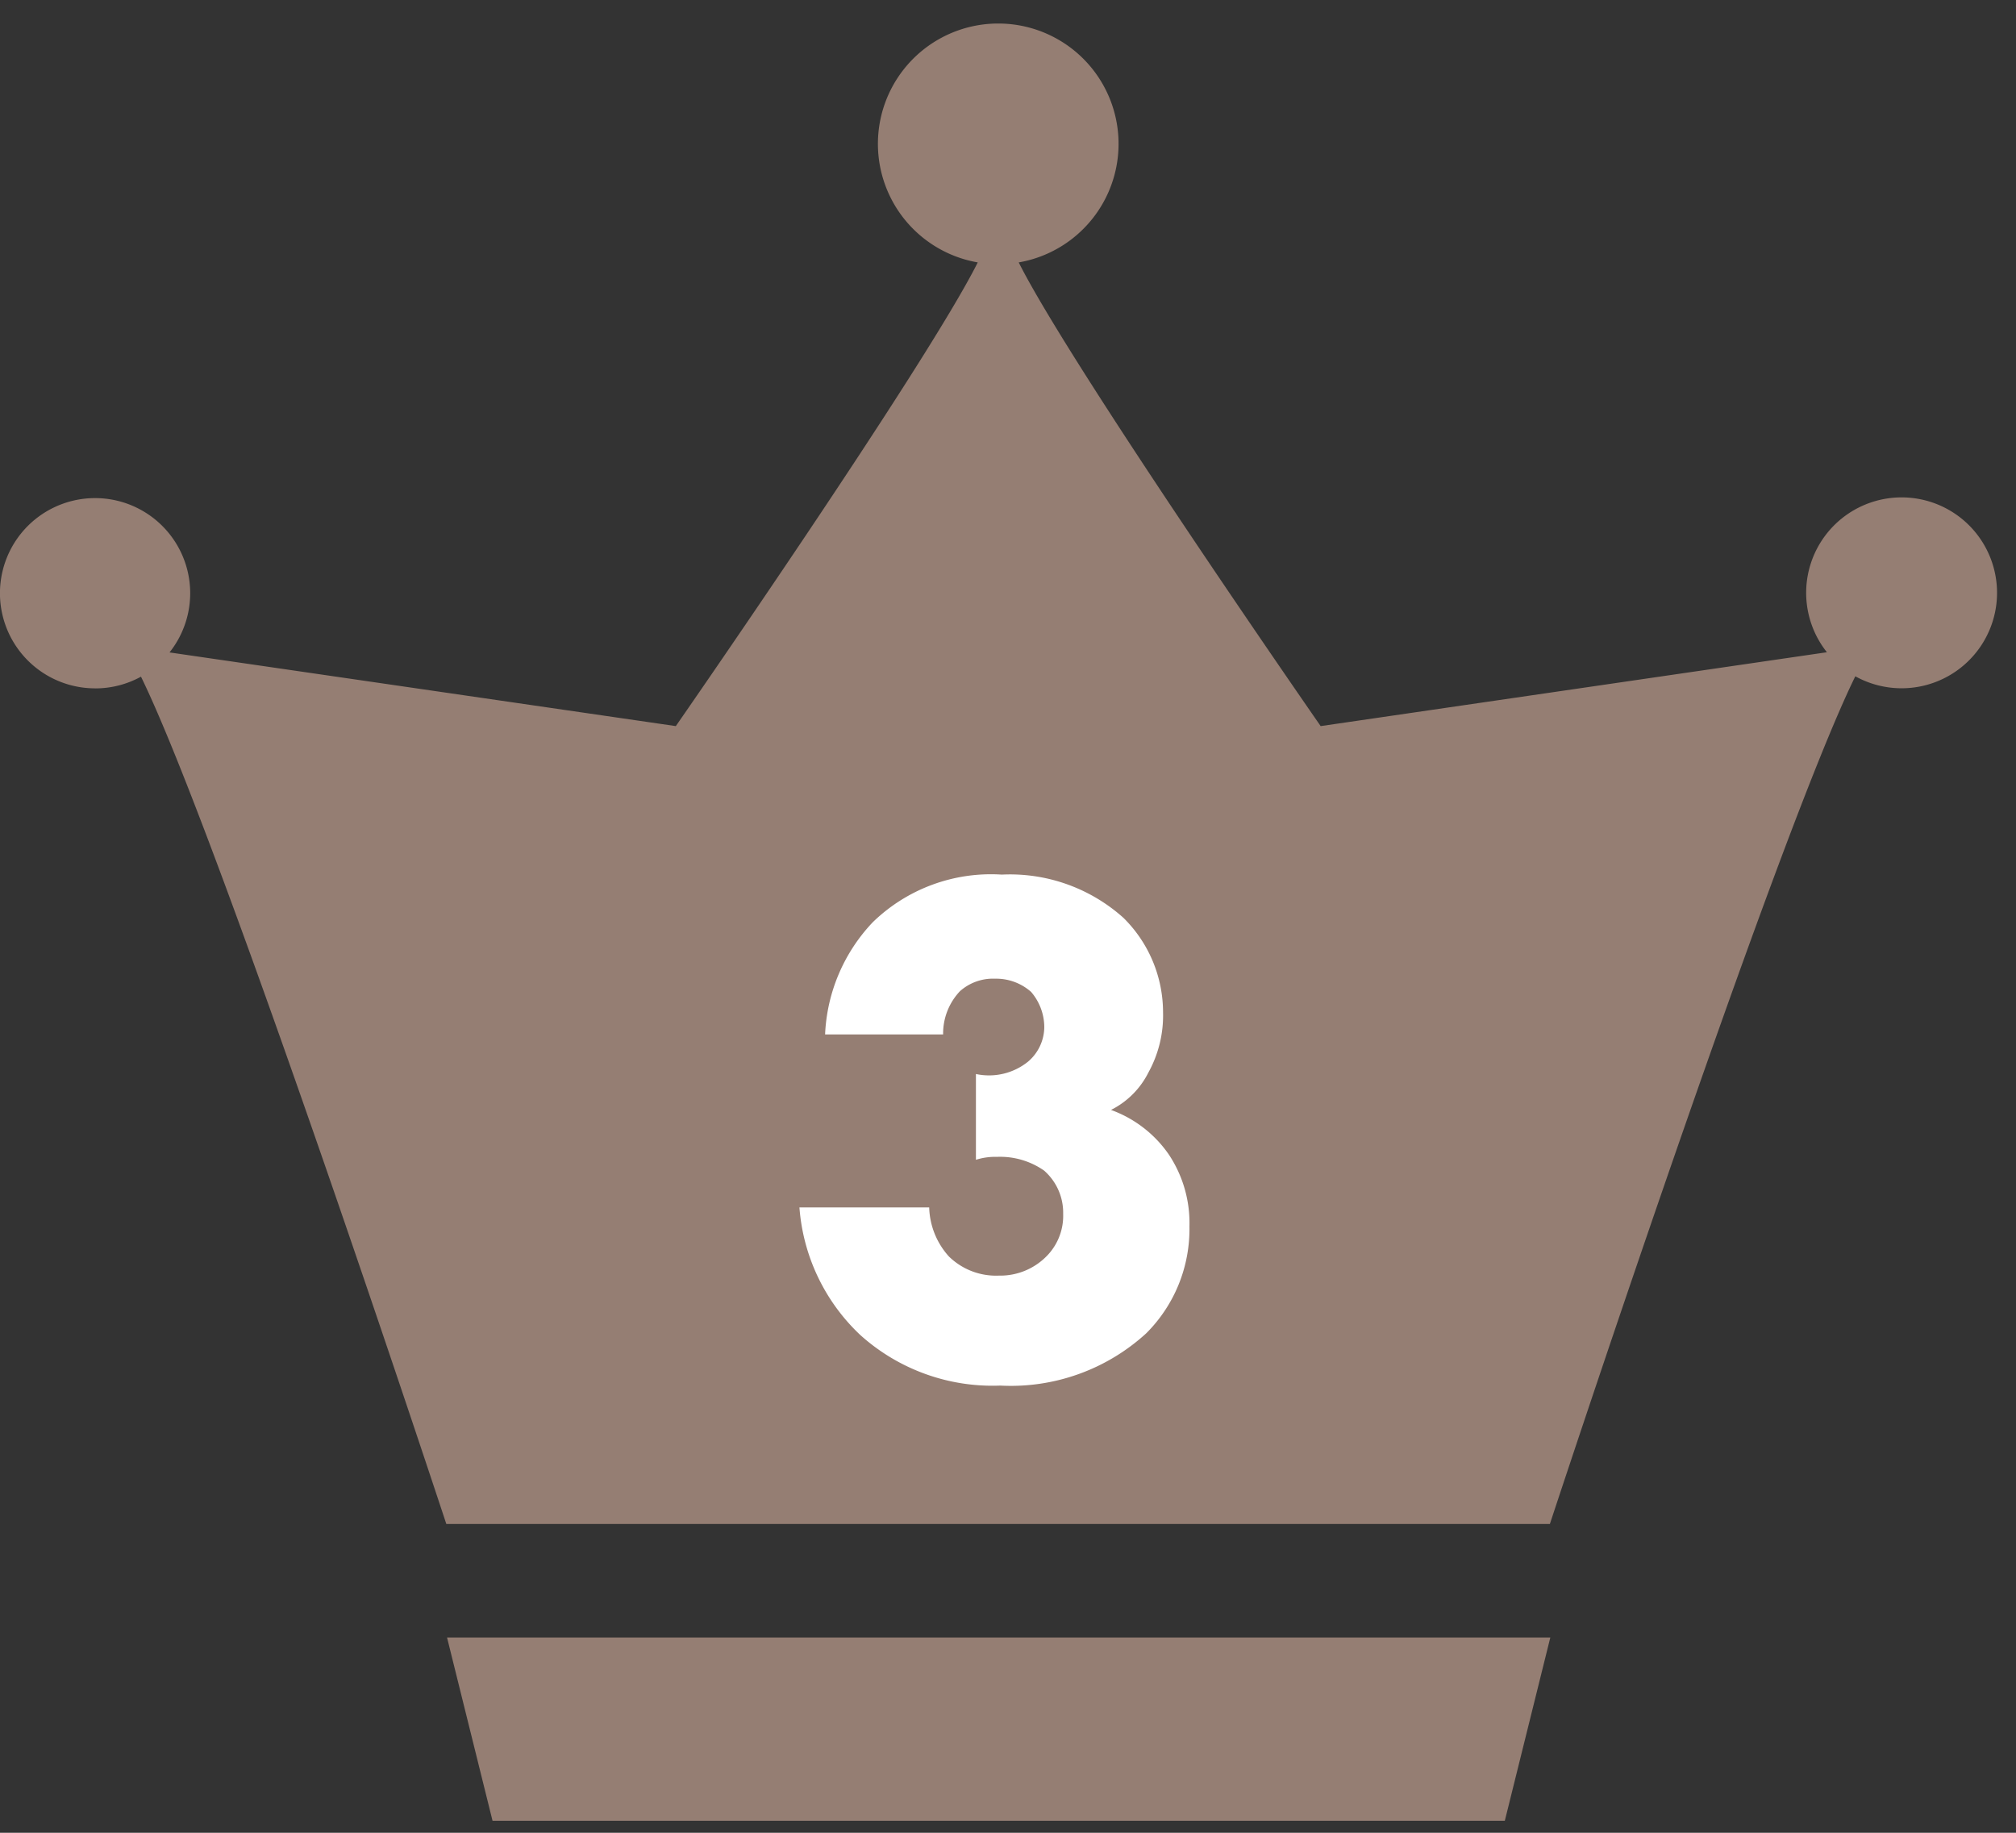 <svg id="コンポーネント_46_1" data-name="コンポーネント 46 – 1" xmlns="http://www.w3.org/2000/svg" xmlns:xlink="http://www.w3.org/1999/xlink" width="44" height="40" viewBox="0 0 44 40">
  <rect x="0" y="0" width="44" height="40" fill="#333333" stroke="none"/>
  <defs>
    <clipPath id="clip-path">
      <rect id="長方形_526" data-name="長方形 526" width="44" height="40" transform="translate(0 0.075)" fill="#957e73"/>
    </clipPath>
  </defs>
  <g id="グループ_1757" data-name="グループ 1757" transform="translate(0 0.4)">
    <path id="パス_356" data-name="パス 356" d="M57.214,206.556l.993,4H80.3l.993-4Z" transform="translate(-47.457 -171.217)" fill="#957e73"/>
    <g id="グループ_936" data-name="グループ 936" transform="translate(0 -0.475)">
      <g id="グループ_935" data-name="グループ 935" transform="translate(0 0)" clip-path="url(#clip-path)">
        <path id="パス_357" data-name="パス 357" d="M2.077,14.508a2.067,2.067,0,0,0,1-.256C4.82,17.811,9.741,32.744,9.741,32.744H33.827s4.919-14.947,6.666-18.5a2.083,2.083,0,1,0-.62-.525L28.824,15.331s-5.449-7.843-6.59-10.12a2.626,2.626,0,1,0-.894,0c-1.14,2.275-6.59,10.12-6.59,10.12L3.7,13.723a2.076,2.076,0,1,0-1.624.784" transform="translate(0 0.591)" fill="#957e73"/>
      </g>
    </g>
  </g>
  <path id="パス_591" data-name="パス 591" d="M.448-3.648A4.258,4.258,0,0,0,1.776-.864,4.314,4.314,0,0,0,4.832.24,4.376,4.376,0,0,0,8.016-.9,3.213,3.213,0,0,0,8.96-3.232,2.7,2.7,0,0,0,8.512-4.8a2.611,2.611,0,0,0-1.264-.976,1.83,1.83,0,0,0,.816-.816A2.57,2.57,0,0,0,8.384-7.9,2.9,2.9,0,0,0,7.52-9.968a3.708,3.708,0,0,0-2.656-.944,3.7,3.7,0,0,0-2.816,1.04,3.793,3.793,0,0,0-1.04,2.448H3.584a1.344,1.344,0,0,1,.368-.944A1.085,1.085,0,0,1,4.72-8.64a1.147,1.147,0,0,1,.784.288,1.184,1.184,0,0,1,.288.768,1,1,0,0,1-.352.752A1.357,1.357,0,0,1,4.3-6.56v1.872a1.416,1.416,0,0,1,.464-.064,1.676,1.676,0,0,1,1.024.3,1.222,1.222,0,0,1,.416.944,1.252,1.252,0,0,1-.32.88A1.419,1.419,0,0,1,4.8-2.16a1.47,1.47,0,0,1-1.088-.416A1.661,1.661,0,0,1,3.28-3.648Z" transform="translate(17 30)" fill="#fff"/>
</svg>

